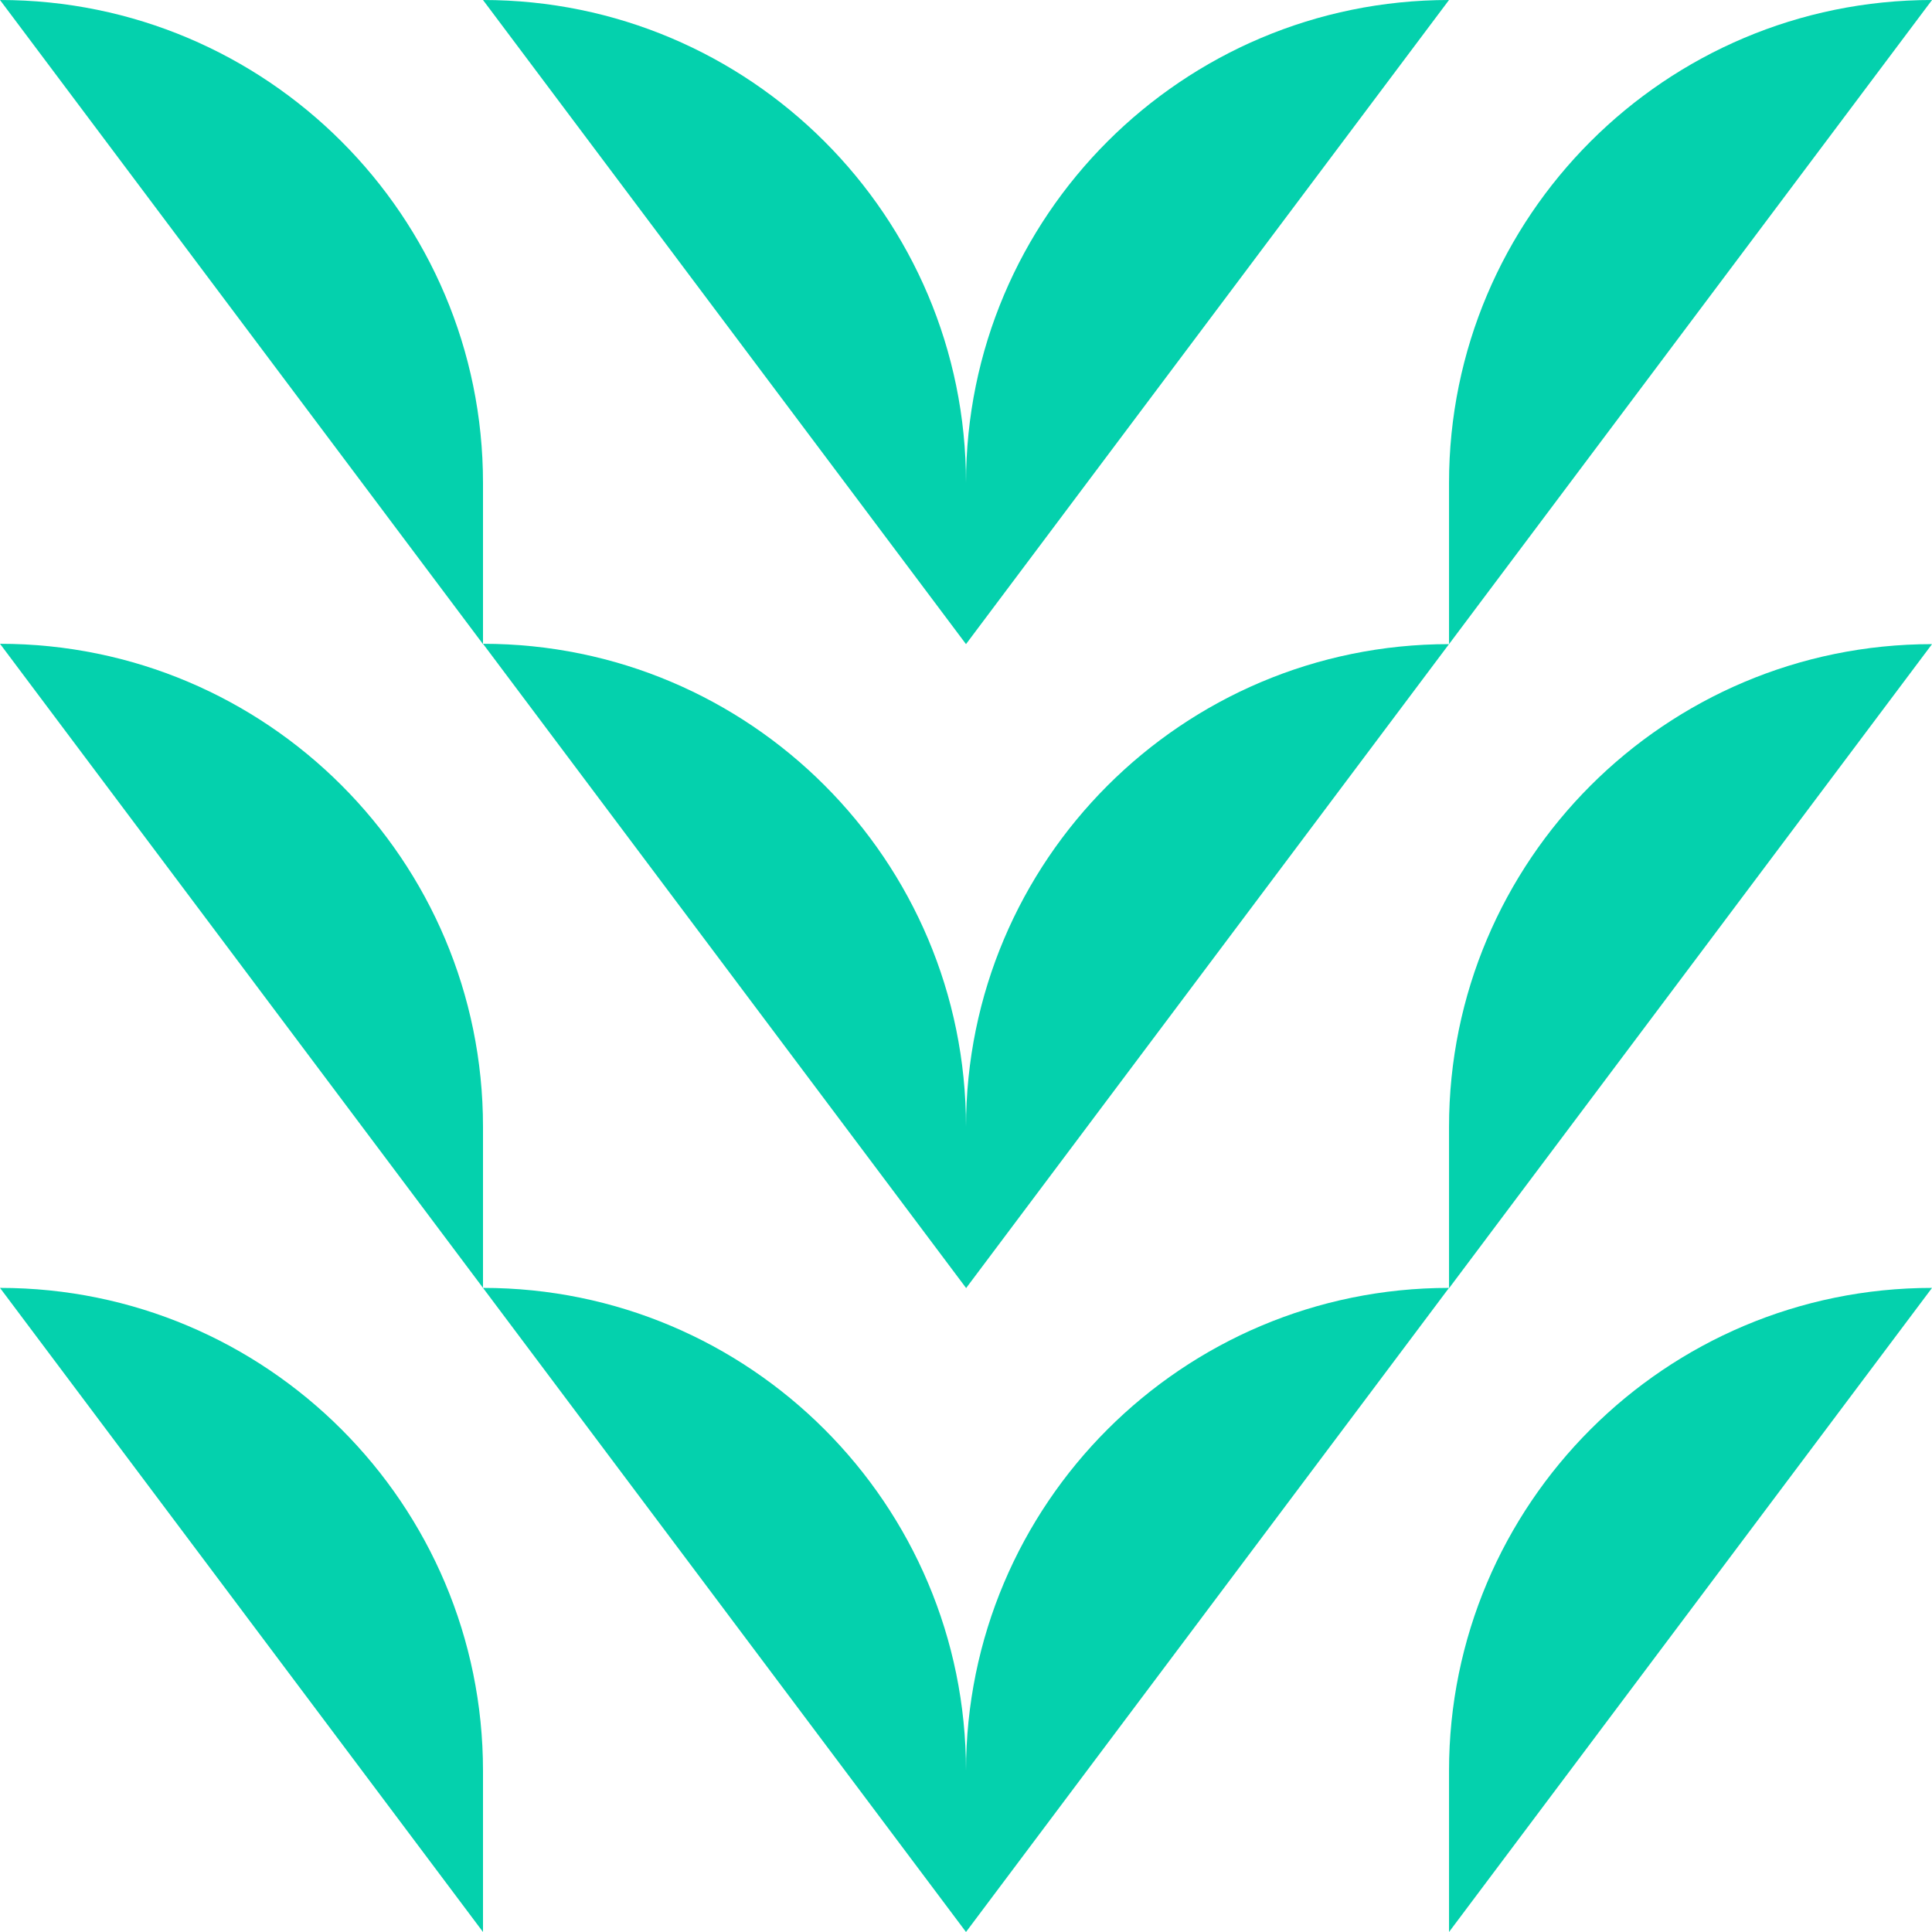 <svg xmlns="http://www.w3.org/2000/svg" fill="none" viewBox="0 0 80 80" height="80" width="80">
<g id="Icons">
<path fill="#04D1AD" d="M60 26.672L40 53.343V46.672C40 35.629 48.957 26.672 60 26.672Z" id="Vector"></path>
<path fill="#04D1AD" d="M60 53.329L40 80V73.329C40 62.286 48.957 53.329 60 53.329Z" id="Vector_2"></path>
<path fill="#04D1AD" d="M80.001 26.672L60.001 53.343V46.672C60.001 35.629 68.958 26.672 80.001 26.672Z" id="Vector_3"></path>
<path fill="#04D1AD" d="M80.001 53.329L60.001 80V73.329C60.001 62.286 68.958 53.329 80.001 53.329Z" id="Vector_4"></path>
<path fill="#04D1AD" d="M40 53.329L20 26.658C31.043 26.658 40 35.615 40 46.658V53.329Z" id="Vector_5"></path>
<path fill="#04D1AD" d="M20 53.329L0 26.658C11.043 26.658 20 35.615 20 46.658V53.329Z" id="Vector_6"></path>
<path fill="#04D1AD" d="M60 0L40 26.672V20C40 8.957 48.957 0 60 0Z" id="Vector_7"></path>
<path fill="#04D1AD" d="M80.001 0L60.001 26.672V20C60.001 8.957 68.958 0 80.001 0Z" id="Vector_8"></path>
<path fill="#04D1AD" d="M40 26.672L20 0C31.043 0 40 8.957 40 20V26.672Z" id="Vector_9"></path>
<path fill="#04D1AD" d="M20 26.672L0 0C11.043 0 20 8.957 20 20V26.672Z" id="Vector_10"></path>
<path fill="#04D1AD" d="M40 80L20 53.329C31.043 53.329 40 62.286 40 73.329V80Z" id="Vector_11"></path>
<path fill="#04D1AD" d="M20 80L0 53.329C11.043 53.329 20 62.286 20 73.329V80Z" id="Vector_12"></path>
</g>
</svg>
